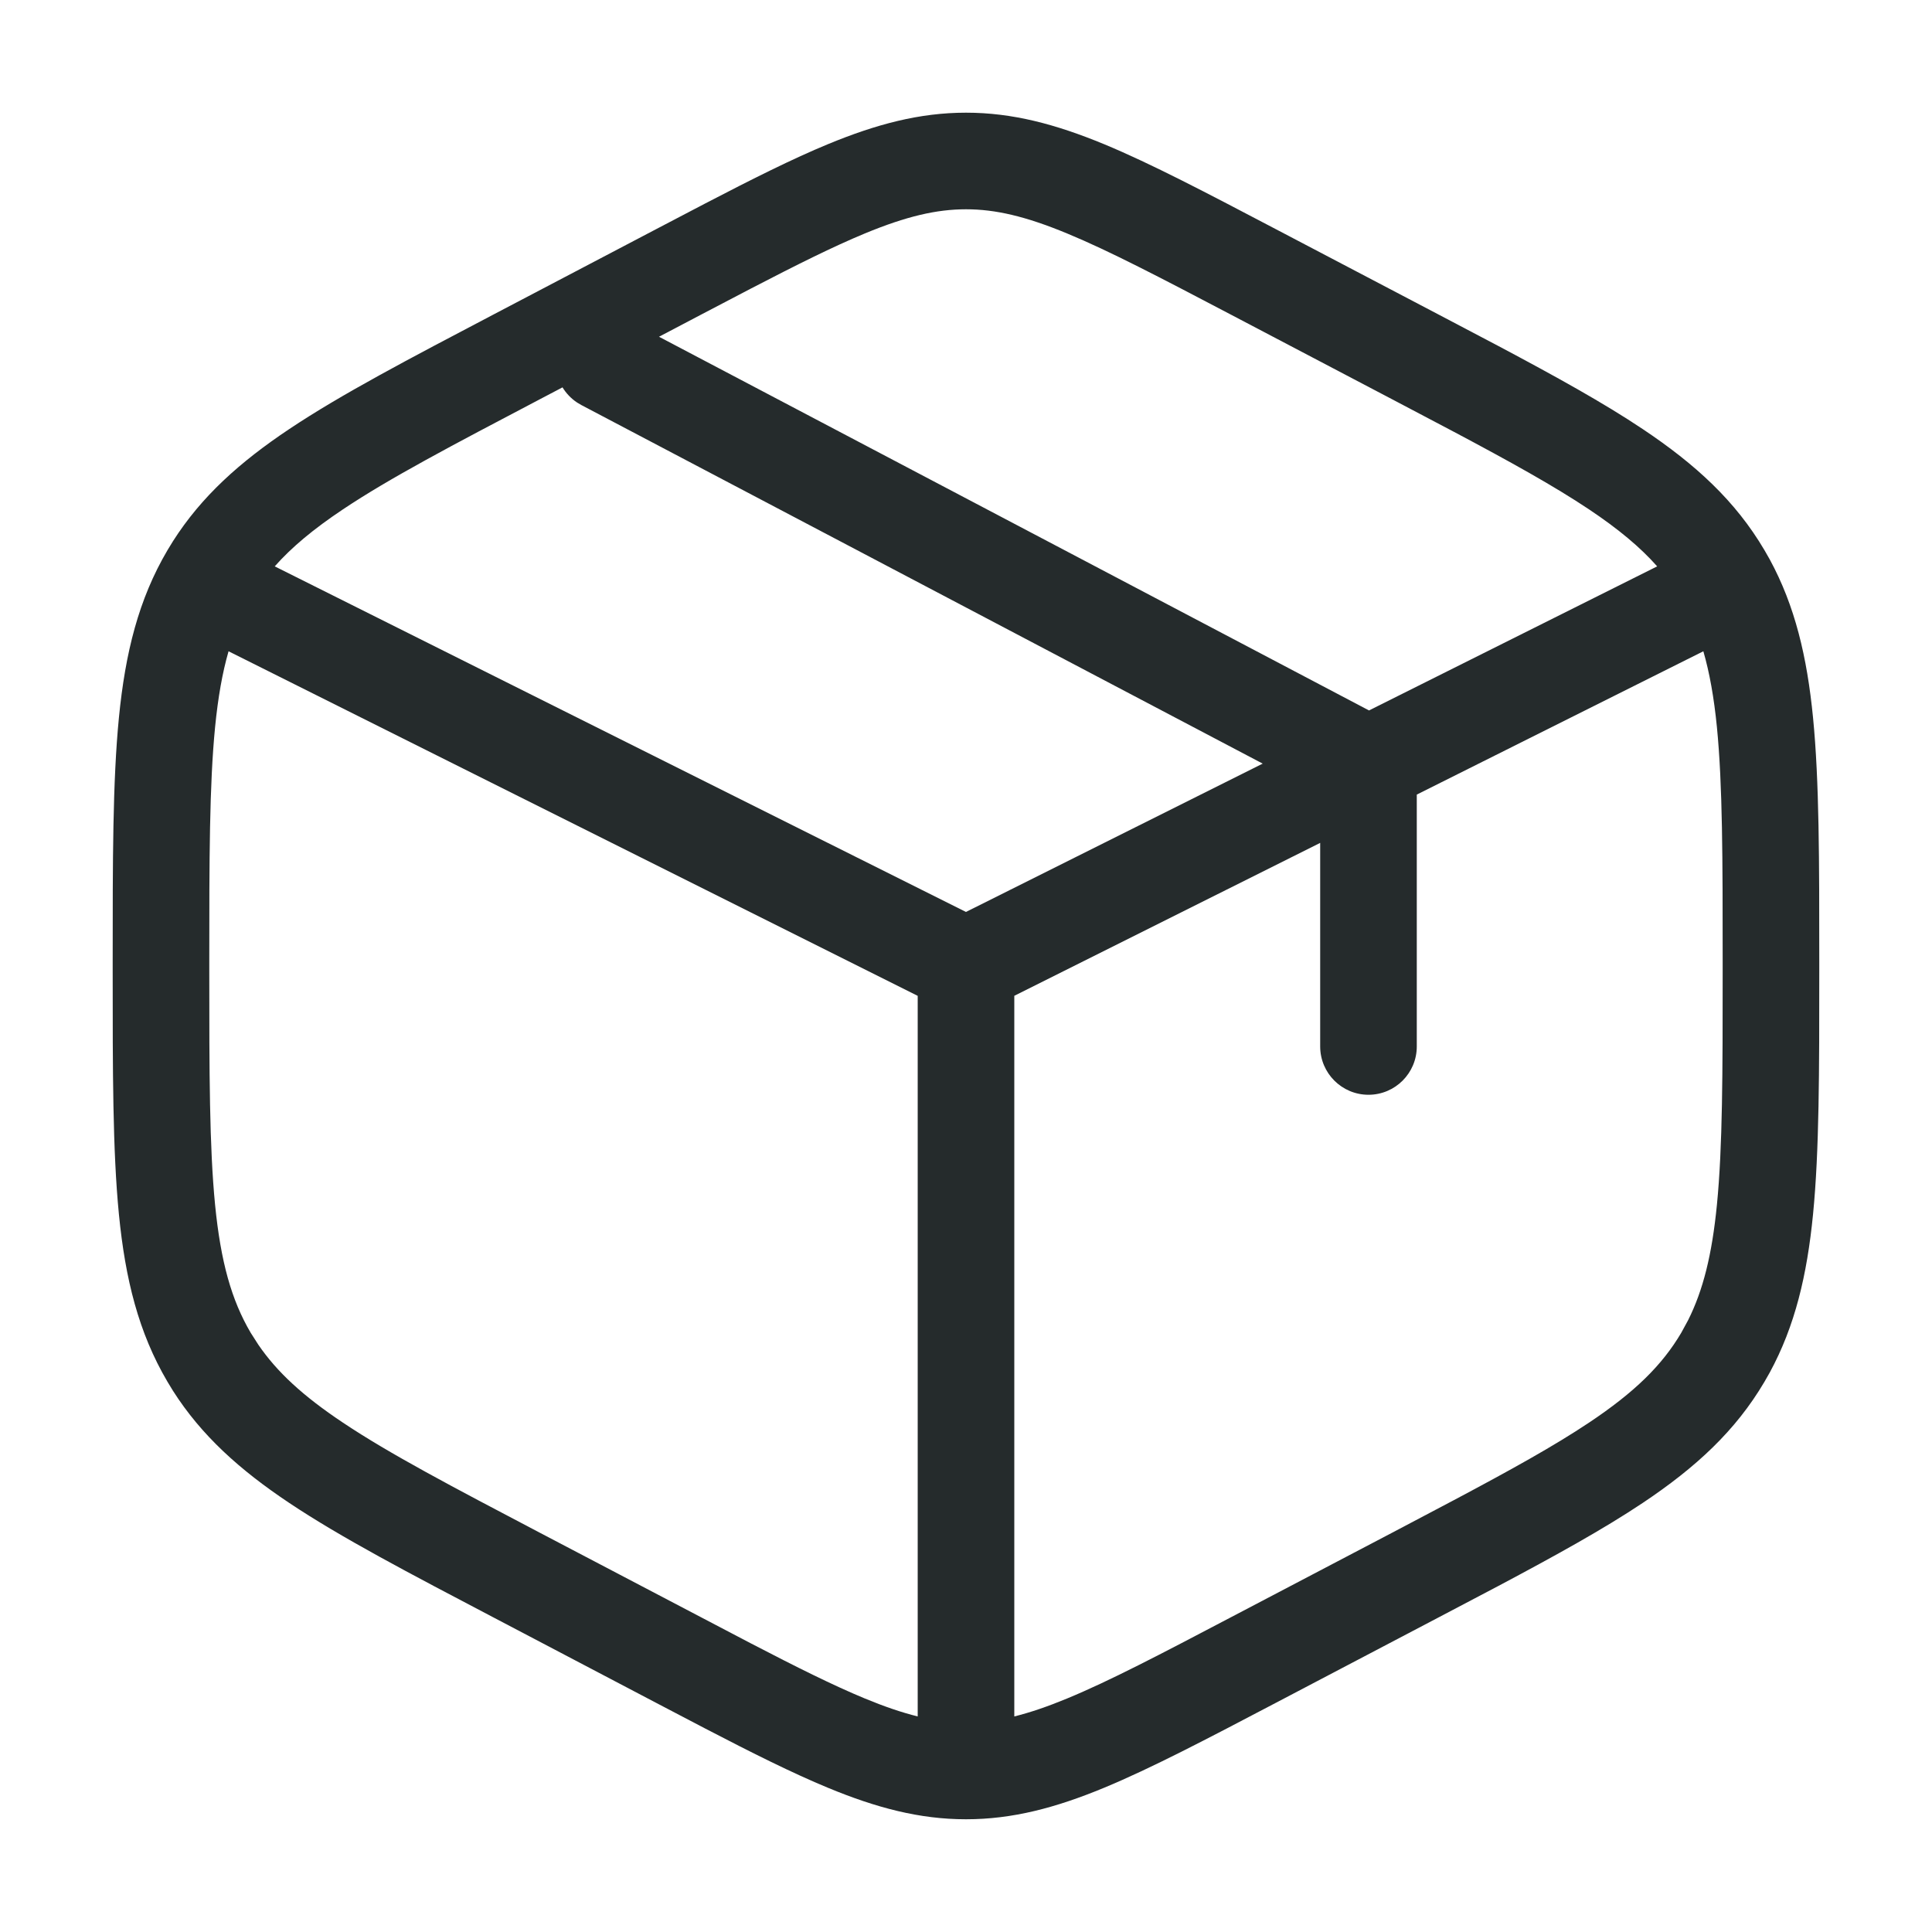 <svg width="40" height="40" viewBox="0 0 40 40" fill="none" xmlns="http://www.w3.org/2000/svg">
<path d="M20 2.333C20.963 2.333 21.858 2.572 22.856 2.984C23.836 3.39 24.98 3.992 26.427 4.751L29.761 6.5L31.023 7.164C32.215 7.797 33.204 8.344 34.01 8.883C35.106 9.615 35.932 10.373 36.532 11.392L36.641 11.583C37.164 12.546 37.413 13.598 37.537 14.858C37.667 16.182 37.666 17.818 37.666 19.902V20.097C37.666 22.181 37.667 23.817 37.537 25.141C37.413 26.401 37.164 27.453 36.641 28.416L36.532 28.607C35.932 29.626 35.106 30.385 34.01 31.117C33.204 31.655 32.215 32.202 31.023 32.835L29.761 33.499L26.427 35.249C24.98 36.008 23.836 36.609 22.856 37.015C21.858 37.428 20.963 37.666 20 37.666C19.037 37.666 18.142 37.428 17.144 37.015C16.409 36.711 15.581 36.297 14.602 35.788L13.572 35.249L10.239 33.499C8.465 32.568 7.064 31.835 5.989 31.117C4.962 30.431 4.171 29.721 3.582 28.796L3.467 28.607C2.869 27.592 2.594 26.485 2.462 25.141C2.332 23.817 2.333 22.181 2.333 20.097V19.902C2.333 17.818 2.332 16.182 2.462 14.858C2.594 13.514 2.869 12.407 3.467 11.392L3.582 11.204C4.171 10.279 4.962 9.569 5.989 8.883C7.064 8.165 8.465 7.431 10.239 6.5L13.572 4.751L14.602 4.212C15.581 3.703 16.408 3.288 17.144 2.984C18.142 2.572 19.037 2.333 20 2.333ZM4.732 13.484C4.604 13.927 4.514 14.438 4.453 15.055C4.335 16.258 4.333 17.779 4.333 19.902V20.097C4.333 22.22 4.335 23.741 4.453 24.944C4.57 26.126 4.793 26.918 5.19 27.593L5.348 27.84C5.734 28.405 6.272 28.902 7.1 29.454C8.066 30.1 9.357 30.778 11.168 31.729L14.502 33.477L15.534 34.018C16.494 34.517 17.25 34.894 17.907 35.166C18.316 35.335 18.673 35.456 19 35.537V20.618L4.732 13.484ZM29.333 16.451V21.666C29.333 22.218 28.885 22.666 28.333 22.666C27.781 22.666 27.333 22.218 27.333 21.666V17.451L21 20.617V35.537C21.327 35.456 21.683 35.335 22.092 35.166C22.968 34.804 24.019 34.254 25.498 33.477L28.831 31.729L30.095 31.062C31.267 30.44 32.174 29.938 32.899 29.454C33.845 28.823 34.413 28.265 34.809 27.593L34.95 27.334C35.261 26.714 35.445 25.979 35.547 24.944C35.665 23.741 35.666 22.22 35.666 20.097V19.902C35.666 17.779 35.665 16.258 35.547 15.055C35.486 14.438 35.394 13.927 35.266 13.484L29.333 16.451ZM11.168 8.271C9.357 9.222 8.066 9.9 7.1 10.546C6.49 10.953 6.038 11.33 5.688 11.726L19.999 18.881L26.143 15.81L12.034 8.385L11.945 8.332C11.821 8.249 11.72 8.141 11.646 8.02L11.168 8.271ZM20 4.333C19.39 4.333 18.765 4.478 17.907 4.833C17.25 5.105 16.495 5.482 15.534 5.981L14.502 6.521L13.644 6.972L28.344 14.709L34.31 11.726C33.96 11.33 33.508 10.953 32.899 10.546C32.174 10.062 31.267 9.559 30.095 8.937L28.831 8.271L25.498 6.521C24.019 5.745 22.968 5.195 22.092 4.833C21.234 4.478 20.61 4.333 20 4.333Z" fill="#252B2C"/>
</svg>
